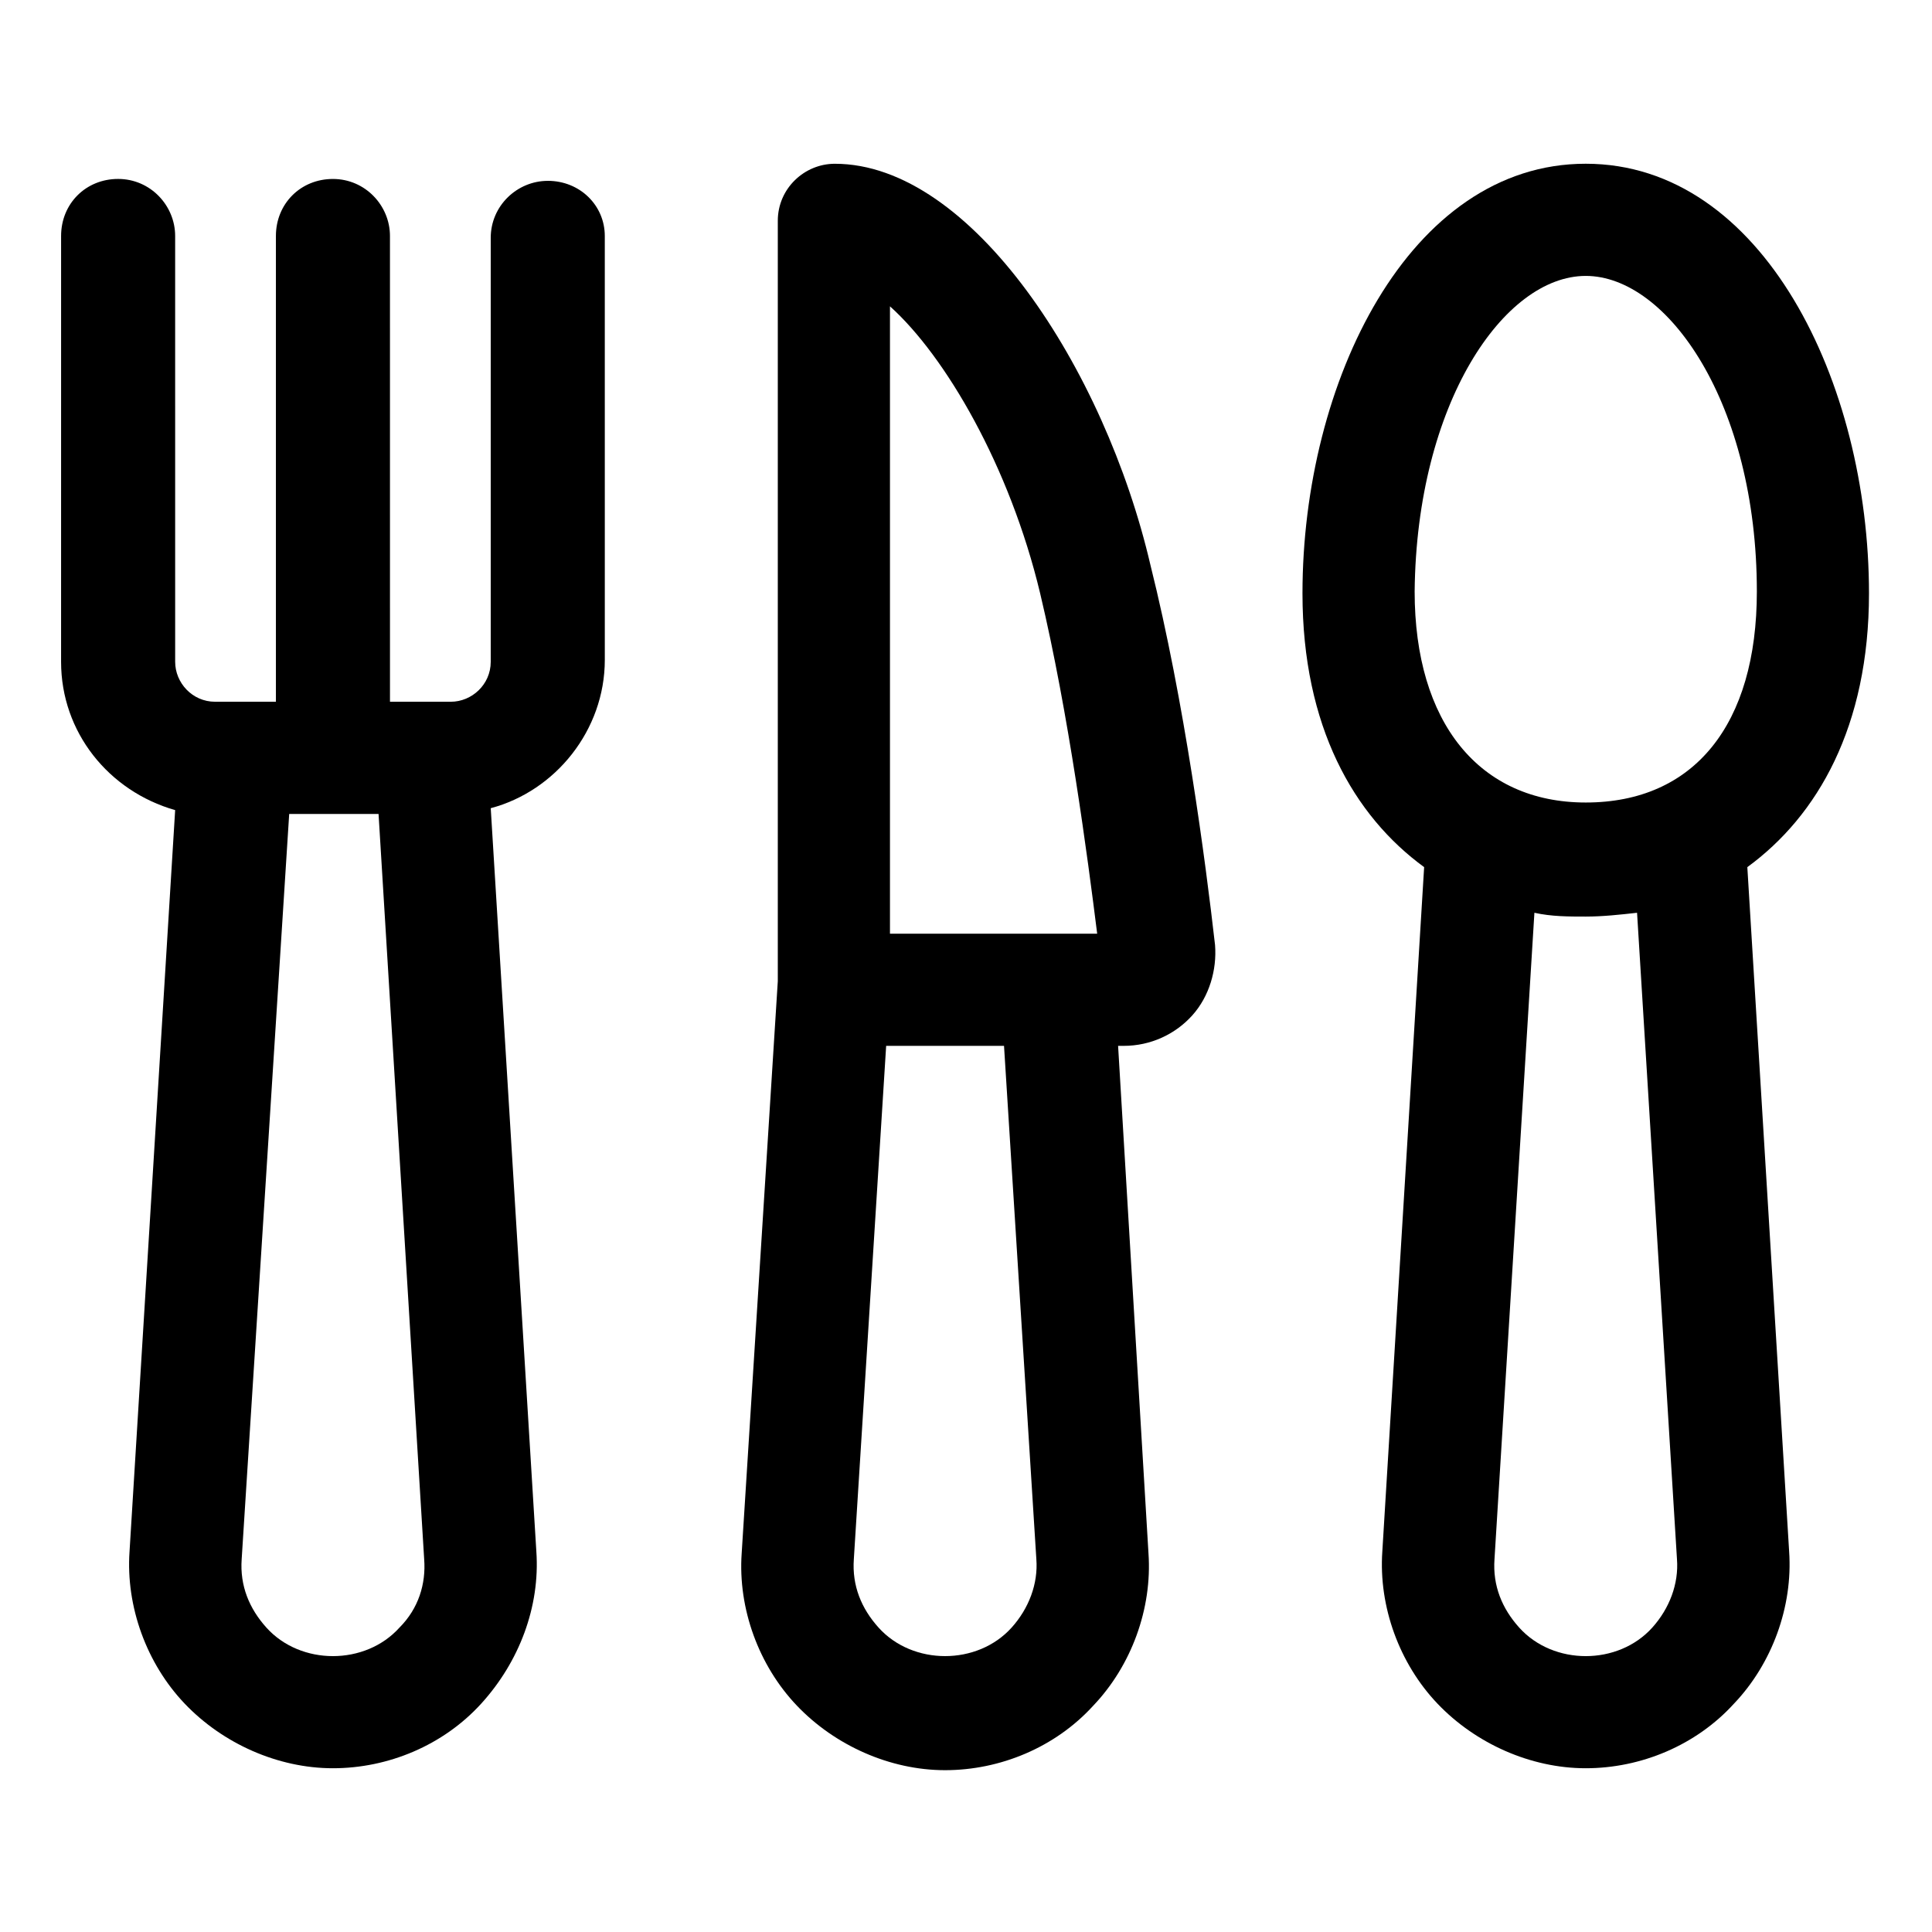 <?xml version="1.0" encoding="UTF-8"?>
<!-- The Best Svg Icon site in the world: iconSvg.co, Visit us! https://iconsvg.co -->
<svg fill="#000000" width="800px" height="800px" version="1.1" viewBox="144 144 512 512" xmlns="http://www.w3.org/2000/svg">
 <g>
  <path d="m448.87 293.7c-12.09-51.895-47.355-106.3-83.633-106.3-8.062 0-15.113 6.551-15.113 15.113v201.52l-9.574 151.65c-1.008 14.609 4.535 29.727 14.609 40.305 10.078 10.578 24.688 17.129 39.297 17.129s29.223-6.047 39.297-17.129c10.078-10.578 15.617-25.695 14.609-40.305l-8.055-134.52h1.512c7.055 0 13.602-3.023 18.137-8.062 4.535-5.039 6.551-12.09 6.047-18.641-2.523-22.168-8.062-64.488-17.133-100.76zm-69.02-68.52c14.609 13.098 31.738 42.32 39.801 76.074 7.559 31.738 12.594 70.031 15.113 90.184h-54.914zm38.793 332.01c0.504 6.551-2.016 13.098-6.551 18.137-4.535 5.039-11.082 7.559-17.633 7.559s-13.098-2.519-17.633-7.559c-4.535-5.039-7.055-11.082-6.551-18.137l8.566-136.03h31.234z"/>
  <path d="m289.16 191.93c-8.062 0-15.113 6.551-15.113 15.113v112.35c0 6.047-5.039 10.578-10.578 10.578h-16.121l-0.004-123.43c0-8.062-6.551-15.113-15.113-15.113-8.566 0-15.113 6.551-15.113 15.113v123.43h-16.121c-6.047 0-10.578-5.039-10.578-10.578l-0.004-112.86c0-8.062-6.551-15.113-15.113-15.113-8.566 0-15.113 6.551-15.113 15.113l-0.004 112.86c0 18.641 12.594 34.258 30.23 39.297l-12.09 196.48c-1.008 14.609 4.535 29.727 14.609 40.305 10.078 10.578 24.688 17.129 39.297 17.129s29.223-6.047 39.297-17.129c10.078-11.082 15.617-25.695 14.609-40.305l-12.09-196.99c17.129-4.535 30.23-20.656 30.23-39.297l-0.004-112.35c0-8.059-6.547-14.609-15.113-14.609zm-39.297 383.4c-4.535 5.039-11.082 7.559-17.633 7.559s-13.098-2.519-17.633-7.559c-4.535-5.039-7.055-11.082-6.551-18.137l12.594-197.49h23.68l12.09 197.49c0.508 6.551-1.508 13.098-6.547 18.137z"/>
  <path d="m607.06 373.8c18.641-13.602 32.242-37.281 32.242-72.547 0-55.922-28.215-113.86-75.066-113.86-46.852-0.004-75.066 57.934-75.066 113.86 0 35.266 13.602 58.945 32.242 72.547l-11.082 181.37c-1.008 14.609 4.535 29.727 14.609 40.305 10.078 10.578 24.688 17.129 39.297 17.129s29.223-6.047 39.297-17.129c10.078-10.578 15.617-25.695 14.609-40.305zm-42.82-156.68c21.664 0 45.344 33.754 45.344 83.633 0 35.266-16.625 55.922-45.344 55.922-28.215 0-45.344-21.16-45.344-55.922 0.504-49.879 23.68-83.633 45.344-83.633zm17.633 358.21c-4.535 5.039-11.082 7.559-17.633 7.559-6.551 0-13.098-2.519-17.633-7.559-4.535-5.039-7.055-11.082-6.551-18.137l10.578-171.3c4.535 1.008 9.07 1.008 13.602 1.008 4.535 0 9.07-0.504 13.602-1.008l10.578 171.3c0.508 6.551-2.012 13.098-6.543 18.137z"/>
 </g>
</svg>